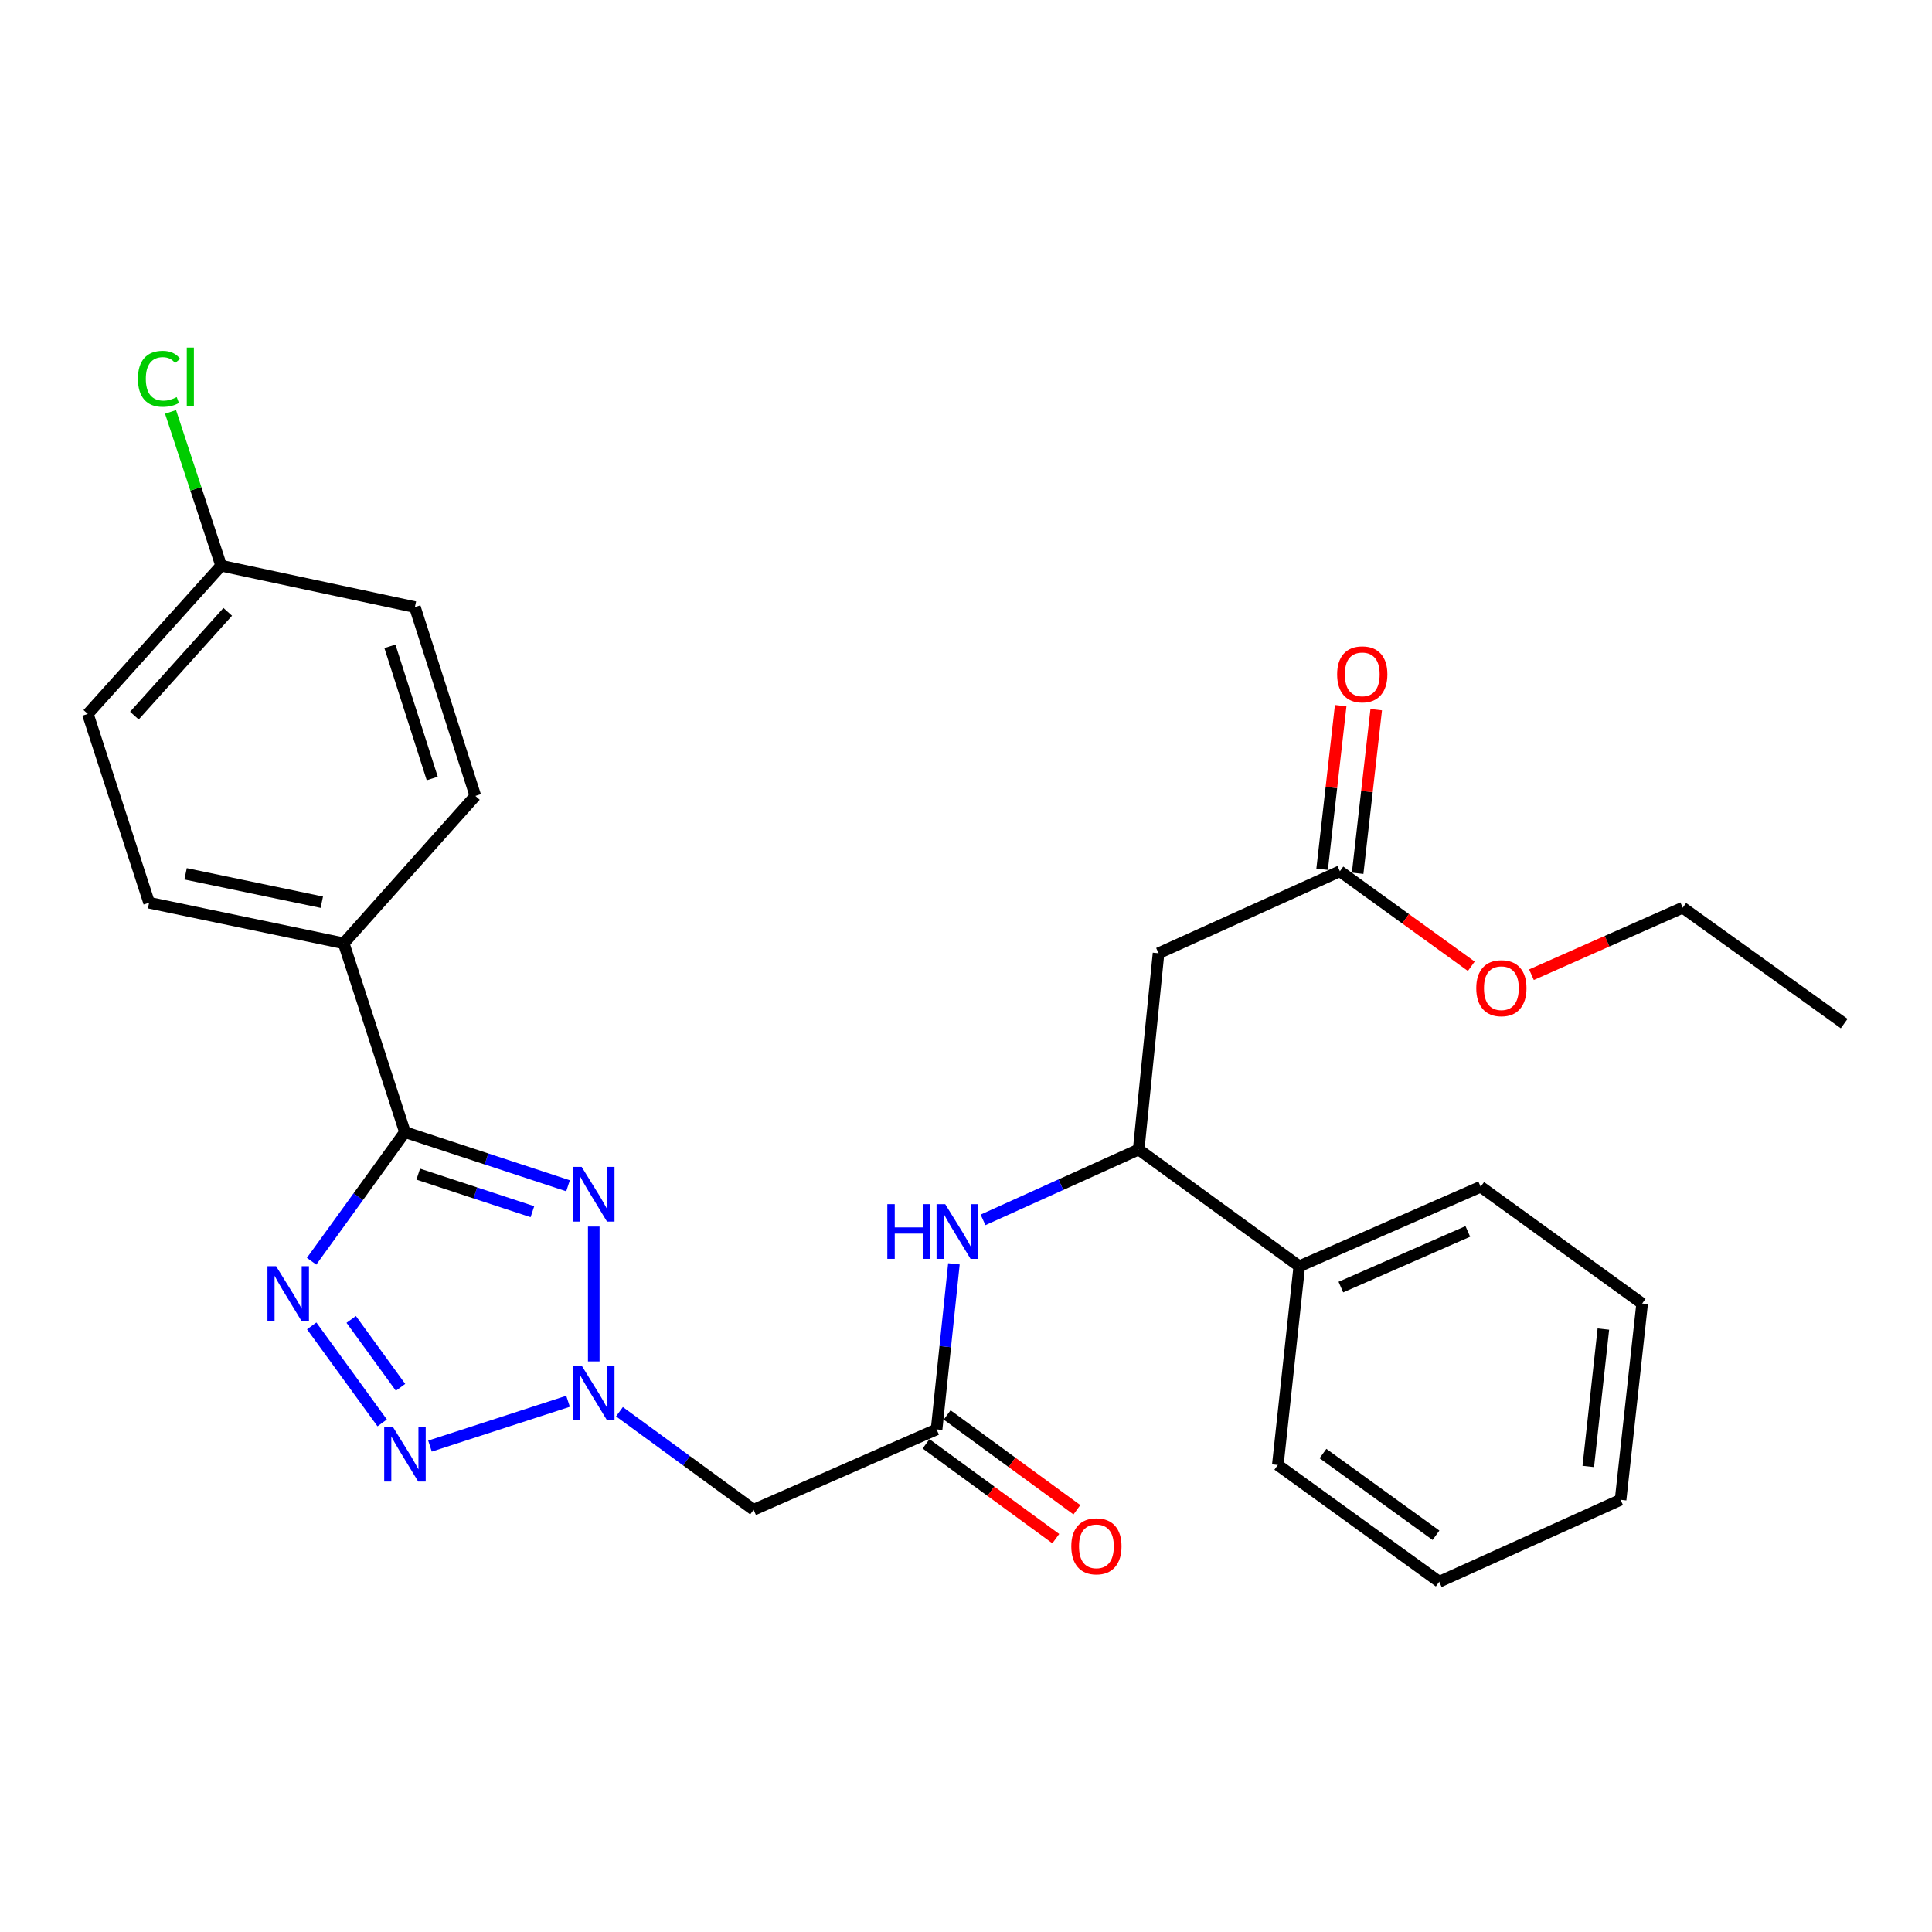 <?xml version='1.0' encoding='iso-8859-1'?>
<svg version='1.1' baseProfile='full'
              xmlns='http://www.w3.org/2000/svg'
                      xmlns:rdkit='http://www.rdkit.org/xml'
                      xmlns:xlink='http://www.w3.org/1999/xlink'
                  xml:space='preserve'
width='1000px' height='1000px' viewBox='0 0 1000 1000'>
<!-- END OF HEADER -->
<rect style='opacity:1.0;fill:#FFFFFF;stroke:none' width='1000' height='1000' x='0' y='0'> </rect>
<path class='bond-0' d='M 307.33,634.869 L 307.33,704.673' style='fill:none;fill-rule:evenodd;stroke:#0000FF;stroke-width:6px;stroke-linecap:butt;stroke-linejoin:miter;stroke-opacity:1' />
<path class='bond-2' d='M 294.018,613.759 L 251.81,599.873' style='fill:none;fill-rule:evenodd;stroke:#0000FF;stroke-width:6px;stroke-linecap:butt;stroke-linejoin:miter;stroke-opacity:1' />
<path class='bond-2' d='M 251.81,599.873 L 209.603,585.987' style='fill:none;fill-rule:evenodd;stroke:#000000;stroke-width:6px;stroke-linecap:butt;stroke-linejoin:miter;stroke-opacity:1' />
<path class='bond-2' d='M 275.572,627.173 L 246.027,617.453' style='fill:none;fill-rule:evenodd;stroke:#0000FF;stroke-width:6px;stroke-linecap:butt;stroke-linejoin:miter;stroke-opacity:1' />
<path class='bond-2' d='M 246.027,617.453 L 216.481,607.733' style='fill:none;fill-rule:evenodd;stroke:#000000;stroke-width:6px;stroke-linecap:butt;stroke-linejoin:miter;stroke-opacity:1' />
<path class='bond-3' d='M 294.022,725.306 L 222.561,748.5' style='fill:none;fill-rule:evenodd;stroke:#0000FF;stroke-width:6px;stroke-linecap:butt;stroke-linejoin:miter;stroke-opacity:1' />
<path class='bond-4' d='M 320.632,730.706 L 355.35,756.075' style='fill:none;fill-rule:evenodd;stroke:#0000FF;stroke-width:6px;stroke-linecap:butt;stroke-linejoin:miter;stroke-opacity:1' />
<path class='bond-4' d='M 355.35,756.075 L 390.068,781.443' style='fill:none;fill-rule:evenodd;stroke:#000000;stroke-width:6px;stroke-linecap:butt;stroke-linejoin:miter;stroke-opacity:1' />
<path class='bond-1' d='M 161.279,652.819 L 185.441,619.403' style='fill:none;fill-rule:evenodd;stroke:#0000FF;stroke-width:6px;stroke-linecap:butt;stroke-linejoin:miter;stroke-opacity:1' />
<path class='bond-1' d='M 185.441,619.403 L 209.603,585.987' style='fill:none;fill-rule:evenodd;stroke:#000000;stroke-width:6px;stroke-linecap:butt;stroke-linejoin:miter;stroke-opacity:1' />
<path class='bond-28' d='M 161.335,686.287 L 197.82,736.493' style='fill:none;fill-rule:evenodd;stroke:#0000FF;stroke-width:6px;stroke-linecap:butt;stroke-linejoin:miter;stroke-opacity:1' />
<path class='bond-28' d='M 181.779,682.938 L 207.319,718.082' style='fill:none;fill-rule:evenodd;stroke:#0000FF;stroke-width:6px;stroke-linecap:butt;stroke-linejoin:miter;stroke-opacity:1' />
<path class='bond-10' d='M 209.603,585.987 L 177.904,488.259' style='fill:none;fill-rule:evenodd;stroke:#000000;stroke-width:6px;stroke-linecap:butt;stroke-linejoin:miter;stroke-opacity:1' />
<path class='bond-5' d='M 390.068,781.443 L 484.783,739.853' style='fill:none;fill-rule:evenodd;stroke:#000000;stroke-width:6px;stroke-linecap:butt;stroke-linejoin:miter;stroke-opacity:1' />
<path class='bond-8' d='M 484.783,739.853 L 489.265,697.007' style='fill:none;fill-rule:evenodd;stroke:#000000;stroke-width:6px;stroke-linecap:butt;stroke-linejoin:miter;stroke-opacity:1' />
<path class='bond-8' d='M 489.265,697.007 L 493.746,654.161' style='fill:none;fill-rule:evenodd;stroke:#0000FF;stroke-width:6px;stroke-linecap:butt;stroke-linejoin:miter;stroke-opacity:1' />
<path class='bond-11' d='M 479.324,747.325 L 512.902,771.858' style='fill:none;fill-rule:evenodd;stroke:#000000;stroke-width:6px;stroke-linecap:butt;stroke-linejoin:miter;stroke-opacity:1' />
<path class='bond-11' d='M 512.902,771.858 L 546.479,796.392' style='fill:none;fill-rule:evenodd;stroke:#FF0000;stroke-width:6px;stroke-linecap:butt;stroke-linejoin:miter;stroke-opacity:1' />
<path class='bond-11' d='M 490.242,732.382 L 523.82,756.915' style='fill:none;fill-rule:evenodd;stroke:#000000;stroke-width:6px;stroke-linecap:butt;stroke-linejoin:miter;stroke-opacity:1' />
<path class='bond-11' d='M 523.82,756.915 L 557.398,781.448' style='fill:none;fill-rule:evenodd;stroke:#FF0000;stroke-width:6px;stroke-linecap:butt;stroke-linejoin:miter;stroke-opacity:1' />
<path class='bond-6' d='M 599.661,493.41 L 589.379,594.984' style='fill:none;fill-rule:evenodd;stroke:#000000;stroke-width:6px;stroke-linecap:butt;stroke-linejoin:miter;stroke-opacity:1' />
<path class='bond-9' d='M 599.661,493.41 L 693.523,450.967' style='fill:none;fill-rule:evenodd;stroke:#000000;stroke-width:6px;stroke-linecap:butt;stroke-linejoin:miter;stroke-opacity:1' />
<path class='bond-7' d='M 589.379,594.984 L 549.096,613.195' style='fill:none;fill-rule:evenodd;stroke:#000000;stroke-width:6px;stroke-linecap:butt;stroke-linejoin:miter;stroke-opacity:1' />
<path class='bond-7' d='M 549.096,613.195 L 508.812,631.407' style='fill:none;fill-rule:evenodd;stroke:#0000FF;stroke-width:6px;stroke-linecap:butt;stroke-linejoin:miter;stroke-opacity:1' />
<path class='bond-13' d='M 589.379,594.984 L 672.517,655.42' style='fill:none;fill-rule:evenodd;stroke:#000000;stroke-width:6px;stroke-linecap:butt;stroke-linejoin:miter;stroke-opacity:1' />
<path class='bond-12' d='M 702.717,452.011 L 707.523,409.672' style='fill:none;fill-rule:evenodd;stroke:#000000;stroke-width:6px;stroke-linecap:butt;stroke-linejoin:miter;stroke-opacity:1' />
<path class='bond-12' d='M 707.523,409.672 L 712.328,367.332' style='fill:none;fill-rule:evenodd;stroke:#FF0000;stroke-width:6px;stroke-linecap:butt;stroke-linejoin:miter;stroke-opacity:1' />
<path class='bond-12' d='M 684.328,449.924 L 689.134,407.584' style='fill:none;fill-rule:evenodd;stroke:#000000;stroke-width:6px;stroke-linecap:butt;stroke-linejoin:miter;stroke-opacity:1' />
<path class='bond-12' d='M 689.134,407.584 L 693.939,365.245' style='fill:none;fill-rule:evenodd;stroke:#FF0000;stroke-width:6px;stroke-linecap:butt;stroke-linejoin:miter;stroke-opacity:1' />
<path class='bond-19' d='M 693.523,450.967 L 727.529,475.554' style='fill:none;fill-rule:evenodd;stroke:#000000;stroke-width:6px;stroke-linecap:butt;stroke-linejoin:miter;stroke-opacity:1' />
<path class='bond-19' d='M 727.529,475.554 L 761.535,500.14' style='fill:none;fill-rule:evenodd;stroke:#FF0000;stroke-width:6px;stroke-linecap:butt;stroke-linejoin:miter;stroke-opacity:1' />
<path class='bond-14' d='M 177.904,488.259 L 77.174,467.254' style='fill:none;fill-rule:evenodd;stroke:#000000;stroke-width:6px;stroke-linecap:butt;stroke-linejoin:miter;stroke-opacity:1' />
<path class='bond-14' d='M 166.572,466.991 L 96.061,452.287' style='fill:none;fill-rule:evenodd;stroke:#000000;stroke-width:6px;stroke-linecap:butt;stroke-linejoin:miter;stroke-opacity:1' />
<path class='bond-15' d='M 177.904,488.259 L 246.051,411.958' style='fill:none;fill-rule:evenodd;stroke:#000000;stroke-width:6px;stroke-linecap:butt;stroke-linejoin:miter;stroke-opacity:1' />
<path class='bond-21' d='M 672.517,655.42 L 766.39,614.262' style='fill:none;fill-rule:evenodd;stroke:#000000;stroke-width:6px;stroke-linecap:butt;stroke-linejoin:miter;stroke-opacity:1' />
<path class='bond-21' d='M 694.03,666.196 L 759.74,637.385' style='fill:none;fill-rule:evenodd;stroke:#000000;stroke-width:6px;stroke-linecap:butt;stroke-linejoin:miter;stroke-opacity:1' />
<path class='bond-22' d='M 672.517,655.42 L 661.392,758.278' style='fill:none;fill-rule:evenodd;stroke:#000000;stroke-width:6px;stroke-linecap:butt;stroke-linejoin:miter;stroke-opacity:1' />
<path class='bond-18' d='M 77.174,467.254 L 45.455,369.526' style='fill:none;fill-rule:evenodd;stroke:#000000;stroke-width:6px;stroke-linecap:butt;stroke-linejoin:miter;stroke-opacity:1' />
<path class='bond-17' d='M 246.051,411.958 L 214.743,314.23' style='fill:none;fill-rule:evenodd;stroke:#000000;stroke-width:6px;stroke-linecap:butt;stroke-linejoin:miter;stroke-opacity:1' />
<path class='bond-17' d='M 223.73,402.945 L 201.815,334.536' style='fill:none;fill-rule:evenodd;stroke:#000000;stroke-width:6px;stroke-linecap:butt;stroke-linejoin:miter;stroke-opacity:1' />
<path class='bond-16' d='M 114.466,292.814 L 214.743,314.23' style='fill:none;fill-rule:evenodd;stroke:#000000;stroke-width:6px;stroke-linecap:butt;stroke-linejoin:miter;stroke-opacity:1' />
<path class='bond-20' d='M 114.466,292.814 L 101.369,253.006' style='fill:none;fill-rule:evenodd;stroke:#000000;stroke-width:6px;stroke-linecap:butt;stroke-linejoin:miter;stroke-opacity:1' />
<path class='bond-20' d='M 101.369,253.006 L 88.273,213.198' style='fill:none;fill-rule:evenodd;stroke:#00CC00;stroke-width:6px;stroke-linecap:butt;stroke-linejoin:miter;stroke-opacity:1' />
<path class='bond-29' d='M 114.466,292.814 L 45.455,369.526' style='fill:none;fill-rule:evenodd;stroke:#000000;stroke-width:6px;stroke-linecap:butt;stroke-linejoin:miter;stroke-opacity:1' />
<path class='bond-29' d='M 117.873,316.698 L 69.565,370.397' style='fill:none;fill-rule:evenodd;stroke:#000000;stroke-width:6px;stroke-linecap:butt;stroke-linejoin:miter;stroke-opacity:1' />
<path class='bond-23' d='M 792.68,504.508 L 831.828,487.166' style='fill:none;fill-rule:evenodd;stroke:#FF0000;stroke-width:6px;stroke-linecap:butt;stroke-linejoin:miter;stroke-opacity:1' />
<path class='bond-23' d='M 831.828,487.166 L 870.975,469.824' style='fill:none;fill-rule:evenodd;stroke:#000000;stroke-width:6px;stroke-linecap:butt;stroke-linejoin:miter;stroke-opacity:1' />
<path class='bond-25' d='M 766.39,614.262 L 849.97,674.708' style='fill:none;fill-rule:evenodd;stroke:#000000;stroke-width:6px;stroke-linecap:butt;stroke-linejoin:miter;stroke-opacity:1' />
<path class='bond-26' d='M 661.392,758.278 L 744.952,818.714' style='fill:none;fill-rule:evenodd;stroke:#000000;stroke-width:6px;stroke-linecap:butt;stroke-linejoin:miter;stroke-opacity:1' />
<path class='bond-26' d='M 684.772,752.348 L 743.264,794.653' style='fill:none;fill-rule:evenodd;stroke:#000000;stroke-width:6px;stroke-linecap:butt;stroke-linejoin:miter;stroke-opacity:1' />
<path class='bond-24' d='M 870.975,469.824 L 954.545,529.808' style='fill:none;fill-rule:evenodd;stroke:#000000;stroke-width:6px;stroke-linecap:butt;stroke-linejoin:miter;stroke-opacity:1' />
<path class='bond-30' d='M 849.97,674.708 L 838.814,776.292' style='fill:none;fill-rule:evenodd;stroke:#000000;stroke-width:6px;stroke-linecap:butt;stroke-linejoin:miter;stroke-opacity:1' />
<path class='bond-30' d='M 829.9,687.926 L 822.091,759.034' style='fill:none;fill-rule:evenodd;stroke:#000000;stroke-width:6px;stroke-linecap:butt;stroke-linejoin:miter;stroke-opacity:1' />
<path class='bond-27' d='M 744.952,818.714 L 838.814,776.292' style='fill:none;fill-rule:evenodd;stroke:#000000;stroke-width:6px;stroke-linecap:butt;stroke-linejoin:miter;stroke-opacity:1' />
<path  class='atom-0' d='M 301.07 603.978
L 310.35 618.978
Q 311.27 620.458, 312.75 623.138
Q 314.23 625.818, 314.31 625.978
L 314.31 603.978
L 318.07 603.978
L 318.07 632.298
L 314.19 632.298
L 304.23 615.898
Q 303.07 613.978, 301.83 611.778
Q 300.63 609.578, 300.27 608.898
L 300.27 632.298
L 296.59 632.298
L 296.59 603.978
L 301.07 603.978
' fill='#0000FF'/>
<path  class='atom-1' d='M 301.07 706.826
L 310.35 721.826
Q 311.27 723.306, 312.75 725.986
Q 314.23 728.666, 314.31 728.826
L 314.31 706.826
L 318.07 706.826
L 318.07 735.146
L 314.19 735.146
L 304.23 718.746
Q 303.07 716.826, 301.83 714.626
Q 300.63 712.426, 300.27 711.746
L 300.27 735.146
L 296.59 735.146
L 296.59 706.826
L 301.07 706.826
' fill='#0000FF'/>
<path  class='atom-2' d='M 142.917 655.397
L 152.197 670.397
Q 153.117 671.877, 154.597 674.557
Q 156.077 677.237, 156.157 677.397
L 156.157 655.397
L 159.917 655.397
L 159.917 683.717
L 156.037 683.717
L 146.077 667.317
Q 144.917 665.397, 143.677 663.197
Q 142.477 660.997, 142.117 660.317
L 142.117 683.717
L 138.437 683.717
L 138.437 655.397
L 142.917 655.397
' fill='#0000FF'/>
<path  class='atom-4' d='M 203.343 738.546
L 212.623 753.546
Q 213.543 755.026, 215.023 757.706
Q 216.503 760.386, 216.583 760.546
L 216.583 738.546
L 220.343 738.546
L 220.343 766.866
L 216.463 766.866
L 206.503 750.466
Q 205.343 748.546, 204.103 746.346
Q 202.903 744.146, 202.543 743.466
L 202.543 766.866
L 198.863 766.866
L 198.863 738.546
L 203.343 738.546
' fill='#0000FF'/>
<path  class='atom-9' d='M 459.277 623.267
L 463.117 623.267
L 463.117 635.307
L 477.597 635.307
L 477.597 623.267
L 481.437 623.267
L 481.437 651.587
L 477.597 651.587
L 477.597 638.507
L 463.117 638.507
L 463.117 651.587
L 459.277 651.587
L 459.277 623.267
' fill='#0000FF'/>
<path  class='atom-9' d='M 489.237 623.267
L 498.517 638.267
Q 499.437 639.747, 500.917 642.427
Q 502.397 645.107, 502.477 645.267
L 502.477 623.267
L 506.237 623.267
L 506.237 651.587
L 502.357 651.587
L 492.397 635.187
Q 491.237 633.267, 489.997 631.067
Q 488.797 628.867, 488.437 628.187
L 488.437 651.587
L 484.757 651.587
L 484.757 623.267
L 489.237 623.267
' fill='#0000FF'/>
<path  class='atom-12' d='M 554.5 800.369
Q 554.5 793.569, 557.86 789.769
Q 561.22 785.969, 567.5 785.969
Q 573.78 785.969, 577.14 789.769
Q 580.5 793.569, 580.5 800.369
Q 580.5 807.249, 577.1 811.169
Q 573.7 815.049, 567.5 815.049
Q 561.26 815.049, 557.86 811.169
Q 554.5 807.289, 554.5 800.369
M 567.5 811.849
Q 571.82 811.849, 574.14 808.969
Q 576.5 806.049, 576.5 800.369
Q 576.5 794.809, 574.14 792.009
Q 571.82 789.169, 567.5 789.169
Q 563.18 789.169, 560.82 791.969
Q 558.5 794.769, 558.5 800.369
Q 558.5 806.089, 560.82 808.969
Q 563.18 811.849, 567.5 811.849
' fill='#FF0000'/>
<path  class='atom-13' d='M 692.1 349.042
Q 692.1 342.242, 695.46 338.442
Q 698.82 334.642, 705.1 334.642
Q 711.38 334.642, 714.74 338.442
Q 718.1 342.242, 718.1 349.042
Q 718.1 355.922, 714.7 359.842
Q 711.3 363.722, 705.1 363.722
Q 698.86 363.722, 695.46 359.842
Q 692.1 355.962, 692.1 349.042
M 705.1 360.522
Q 709.42 360.522, 711.74 357.642
Q 714.1 354.722, 714.1 349.042
Q 714.1 343.482, 711.74 340.682
Q 709.42 337.842, 705.1 337.842
Q 700.78 337.842, 698.42 340.642
Q 696.1 343.442, 696.1 349.042
Q 696.1 354.762, 698.42 357.642
Q 700.78 360.522, 705.1 360.522
' fill='#FF0000'/>
<path  class='atom-20' d='M 764.113 511.483
Q 764.113 504.683, 767.473 500.883
Q 770.833 497.083, 777.113 497.083
Q 783.393 497.083, 786.753 500.883
Q 790.113 504.683, 790.113 511.483
Q 790.113 518.363, 786.713 522.283
Q 783.313 526.163, 777.113 526.163
Q 770.873 526.163, 767.473 522.283
Q 764.113 518.403, 764.113 511.483
M 777.113 522.963
Q 781.433 522.963, 783.753 520.083
Q 786.113 517.163, 786.113 511.483
Q 786.113 505.923, 783.753 503.123
Q 781.433 500.283, 777.113 500.283
Q 772.793 500.283, 770.433 503.083
Q 768.113 505.883, 768.113 511.483
Q 768.113 517.203, 770.433 520.083
Q 772.793 522.963, 777.113 522.963
' fill='#FF0000'/>
<path  class='atom-21' d='M 71.395 196.066
Q 71.395 189.026, 74.675 185.346
Q 77.995 181.626, 84.275 181.626
Q 90.115 181.626, 93.235 185.746
L 90.595 187.906
Q 88.315 184.906, 84.275 184.906
Q 79.995 184.906, 77.715 187.786
Q 75.475 190.626, 75.475 196.066
Q 75.475 201.666, 77.795 204.546
Q 80.155 207.426, 84.715 207.426
Q 87.835 207.426, 91.475 205.546
L 92.595 208.546
Q 91.115 209.506, 88.875 210.066
Q 86.635 210.626, 84.155 210.626
Q 77.995 210.626, 74.675 206.866
Q 71.395 203.106, 71.395 196.066
' fill='#00CC00'/>
<path  class='atom-21' d='M 96.675 179.906
L 100.355 179.906
L 100.355 210.266
L 96.675 210.266
L 96.675 179.906
' fill='#00CC00'/>
</svg>
